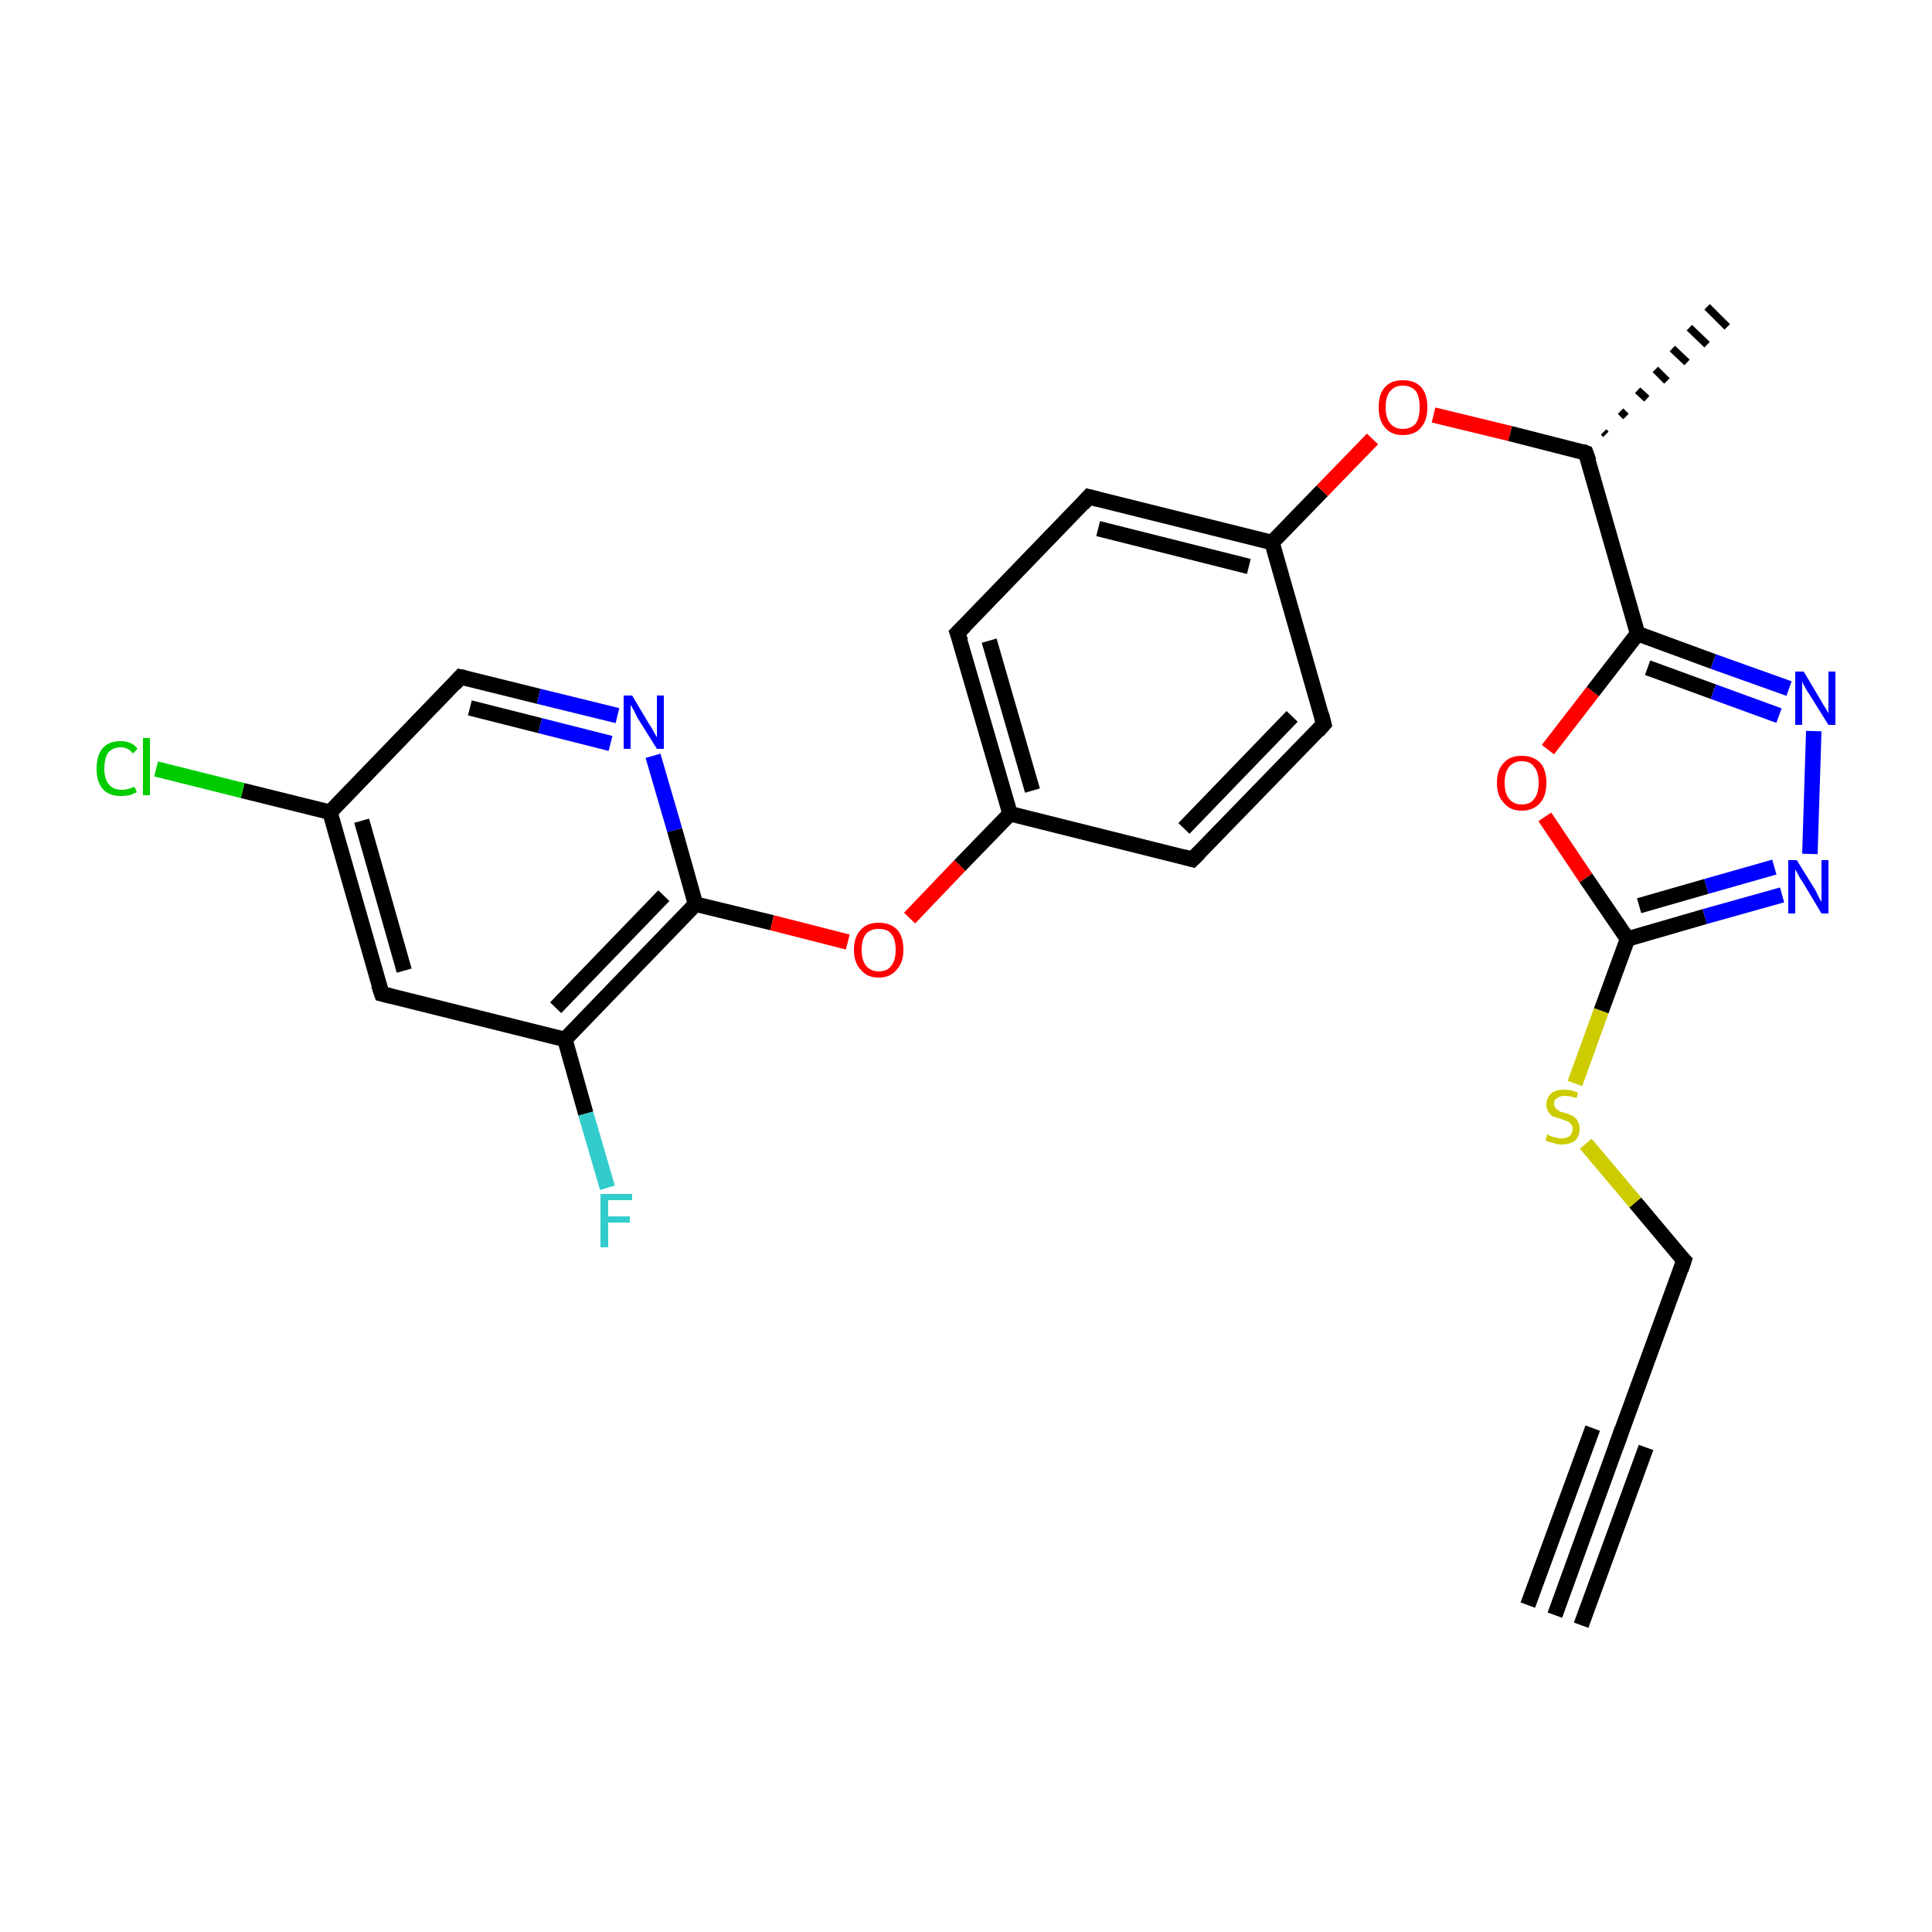 <?xml version='1.0' encoding='iso-8859-1'?>
<svg version='1.1' baseProfile='full'
              xmlns='http://www.w3.org/2000/svg'
                      xmlns:rdkit='http://www.rdkit.org/xml'
                      xmlns:xlink='http://www.w3.org/1999/xlink'
                  xml:space='preserve'
width='250px' height='250px' viewBox='0 0 250 250'>
<!-- END OF HEADER -->
<rect style='opacity:1.0;fill:#FFFFFF;stroke:none' width='250.0' height='250.0' x='0.0' y='0.0'> </rect>
<path class='bond-0 atom-0 atom-2' d='M 201.2,209.0 L 209.5,186.1' style='fill:none;fill-rule:evenodd;stroke:#000000;stroke-width:2.0px;stroke-linecap:butt;stroke-linejoin:miter;stroke-opacity:1' />
<path class='bond-0 atom-0 atom-2' d='M 197.7,207.7 L 206.1,184.8' style='fill:none;fill-rule:evenodd;stroke:#000000;stroke-width:2.0px;stroke-linecap:butt;stroke-linejoin:miter;stroke-opacity:1' />
<path class='bond-0 atom-0 atom-2' d='M 204.6,210.3 L 213.0,187.3' style='fill:none;fill-rule:evenodd;stroke:#000000;stroke-width:2.0px;stroke-linecap:butt;stroke-linejoin:miter;stroke-opacity:1' />
<path class='bond-1 atom-10 atom-1' d='M 207.5,55.9 L 207.8,56.2' style='fill:none;fill-rule:evenodd;stroke:#000000;stroke-width:1.0px;stroke-linecap:butt;stroke-linejoin:miter;stroke-opacity:1' />
<path class='bond-1 atom-10 atom-1' d='M 209.7,53.2 L 210.4,53.9' style='fill:none;fill-rule:evenodd;stroke:#000000;stroke-width:1.0px;stroke-linecap:butt;stroke-linejoin:miter;stroke-opacity:1' />
<path class='bond-1 atom-10 atom-1' d='M 211.9,50.5 L 213.1,51.6' style='fill:none;fill-rule:evenodd;stroke:#000000;stroke-width:1.0px;stroke-linecap:butt;stroke-linejoin:miter;stroke-opacity:1' />
<path class='bond-1 atom-10 atom-1' d='M 214.2,47.8 L 215.7,49.3' style='fill:none;fill-rule:evenodd;stroke:#000000;stroke-width:1.0px;stroke-linecap:butt;stroke-linejoin:miter;stroke-opacity:1' />
<path class='bond-1 atom-10 atom-1' d='M 216.4,45.1 L 218.3,46.9' style='fill:none;fill-rule:evenodd;stroke:#000000;stroke-width:1.0px;stroke-linecap:butt;stroke-linejoin:miter;stroke-opacity:1' />
<path class='bond-1 atom-10 atom-1' d='M 218.6,42.4 L 220.9,44.6' style='fill:none;fill-rule:evenodd;stroke:#000000;stroke-width:1.0px;stroke-linecap:butt;stroke-linejoin:miter;stroke-opacity:1' />
<path class='bond-1 atom-10 atom-1' d='M 220.9,39.7 L 223.5,42.3' style='fill:none;fill-rule:evenodd;stroke:#000000;stroke-width:1.0px;stroke-linecap:butt;stroke-linejoin:miter;stroke-opacity:1' />
<path class='bond-2 atom-2 atom-7' d='M 209.5,186.1 L 217.9,163.1' style='fill:none;fill-rule:evenodd;stroke:#000000;stroke-width:2.0px;stroke-linecap:butt;stroke-linejoin:miter;stroke-opacity:1' />
<path class='bond-3 atom-3 atom-5' d='M 171.3,93.7 L 154.3,111.2' style='fill:none;fill-rule:evenodd;stroke:#000000;stroke-width:2.0px;stroke-linecap:butt;stroke-linejoin:miter;stroke-opacity:1' />
<path class='bond-3 atom-3 atom-5' d='M 167.2,92.7 L 153.2,107.2' style='fill:none;fill-rule:evenodd;stroke:#000000;stroke-width:2.0px;stroke-linecap:butt;stroke-linejoin:miter;stroke-opacity:1' />
<path class='bond-4 atom-3 atom-12' d='M 171.3,93.7 L 164.6,70.2' style='fill:none;fill-rule:evenodd;stroke:#000000;stroke-width:2.0px;stroke-linecap:butt;stroke-linejoin:miter;stroke-opacity:1' />
<path class='bond-5 atom-4 atom-6' d='M 140.9,64.3 L 123.9,81.9' style='fill:none;fill-rule:evenodd;stroke:#000000;stroke-width:2.0px;stroke-linecap:butt;stroke-linejoin:miter;stroke-opacity:1' />
<path class='bond-6 atom-4 atom-12' d='M 140.9,64.3 L 164.6,70.2' style='fill:none;fill-rule:evenodd;stroke:#000000;stroke-width:2.0px;stroke-linecap:butt;stroke-linejoin:miter;stroke-opacity:1' />
<path class='bond-6 atom-4 atom-12' d='M 142.1,68.4 L 161.6,73.3' style='fill:none;fill-rule:evenodd;stroke:#000000;stroke-width:2.0px;stroke-linecap:butt;stroke-linejoin:miter;stroke-opacity:1' />
<path class='bond-7 atom-5 atom-13' d='M 154.3,111.2 L 130.7,105.3' style='fill:none;fill-rule:evenodd;stroke:#000000;stroke-width:2.0px;stroke-linecap:butt;stroke-linejoin:miter;stroke-opacity:1' />
<path class='bond-8 atom-6 atom-13' d='M 123.9,81.9 L 130.7,105.3' style='fill:none;fill-rule:evenodd;stroke:#000000;stroke-width:2.0px;stroke-linecap:butt;stroke-linejoin:miter;stroke-opacity:1' />
<path class='bond-8 atom-6 atom-13' d='M 128.0,82.9 L 133.6,102.3' style='fill:none;fill-rule:evenodd;stroke:#000000;stroke-width:2.0px;stroke-linecap:butt;stroke-linejoin:miter;stroke-opacity:1' />
<path class='bond-9 atom-7 atom-26' d='M 217.9,163.1 L 211.6,155.6' style='fill:none;fill-rule:evenodd;stroke:#000000;stroke-width:2.0px;stroke-linecap:butt;stroke-linejoin:miter;stroke-opacity:1' />
<path class='bond-9 atom-7 atom-26' d='M 211.6,155.6 L 205.2,148.0' style='fill:none;fill-rule:evenodd;stroke:#CCCC00;stroke-width:2.0px;stroke-linecap:butt;stroke-linejoin:miter;stroke-opacity:1' />
<path class='bond-10 atom-8 atom-11' d='M 49.4,128.6 L 42.7,105.1' style='fill:none;fill-rule:evenodd;stroke:#000000;stroke-width:2.0px;stroke-linecap:butt;stroke-linejoin:miter;stroke-opacity:1' />
<path class='bond-10 atom-8 atom-11' d='M 52.3,125.6 L 46.8,106.2' style='fill:none;fill-rule:evenodd;stroke:#000000;stroke-width:2.0px;stroke-linecap:butt;stroke-linejoin:miter;stroke-opacity:1' />
<path class='bond-11 atom-8 atom-14' d='M 49.4,128.6 L 73.1,134.5' style='fill:none;fill-rule:evenodd;stroke:#000000;stroke-width:2.0px;stroke-linecap:butt;stroke-linejoin:miter;stroke-opacity:1' />
<path class='bond-12 atom-9 atom-11' d='M 59.6,87.6 L 42.7,105.1' style='fill:none;fill-rule:evenodd;stroke:#000000;stroke-width:2.0px;stroke-linecap:butt;stroke-linejoin:miter;stroke-opacity:1' />
<path class='bond-13 atom-9 atom-20' d='M 59.6,87.6 L 69.7,90.1' style='fill:none;fill-rule:evenodd;stroke:#000000;stroke-width:2.0px;stroke-linecap:butt;stroke-linejoin:miter;stroke-opacity:1' />
<path class='bond-13 atom-9 atom-20' d='M 69.7,90.1 L 79.9,92.6' style='fill:none;fill-rule:evenodd;stroke:#0000FF;stroke-width:2.0px;stroke-linecap:butt;stroke-linejoin:miter;stroke-opacity:1' />
<path class='bond-13 atom-9 atom-20' d='M 60.8,91.6 L 69.9,93.9' style='fill:none;fill-rule:evenodd;stroke:#000000;stroke-width:2.0px;stroke-linecap:butt;stroke-linejoin:miter;stroke-opacity:1' />
<path class='bond-13 atom-9 atom-20' d='M 69.9,93.9 L 79.0,96.2' style='fill:none;fill-rule:evenodd;stroke:#0000FF;stroke-width:2.0px;stroke-linecap:butt;stroke-linejoin:miter;stroke-opacity:1' />
<path class='bond-14 atom-10 atom-15' d='M 205.2,58.6 L 211.9,82.0' style='fill:none;fill-rule:evenodd;stroke:#000000;stroke-width:2.0px;stroke-linecap:butt;stroke-linejoin:miter;stroke-opacity:1' />
<path class='bond-15 atom-10 atom-23' d='M 205.2,58.6 L 195.4,56.1' style='fill:none;fill-rule:evenodd;stroke:#000000;stroke-width:2.0px;stroke-linecap:butt;stroke-linejoin:miter;stroke-opacity:1' />
<path class='bond-15 atom-10 atom-23' d='M 195.4,56.1 L 185.5,53.7' style='fill:none;fill-rule:evenodd;stroke:#FF0000;stroke-width:2.0px;stroke-linecap:butt;stroke-linejoin:miter;stroke-opacity:1' />
<path class='bond-16 atom-11 atom-18' d='M 42.7,105.1 L 31.4,102.3' style='fill:none;fill-rule:evenodd;stroke:#000000;stroke-width:2.0px;stroke-linecap:butt;stroke-linejoin:miter;stroke-opacity:1' />
<path class='bond-16 atom-11 atom-18' d='M 31.4,102.3 L 20.2,99.5' style='fill:none;fill-rule:evenodd;stroke:#00CC00;stroke-width:2.0px;stroke-linecap:butt;stroke-linejoin:miter;stroke-opacity:1' />
<path class='bond-17 atom-12 atom-23' d='M 164.6,70.2 L 171.1,63.5' style='fill:none;fill-rule:evenodd;stroke:#000000;stroke-width:2.0px;stroke-linecap:butt;stroke-linejoin:miter;stroke-opacity:1' />
<path class='bond-17 atom-12 atom-23' d='M 171.1,63.5 L 177.6,56.8' style='fill:none;fill-rule:evenodd;stroke:#FF0000;stroke-width:2.0px;stroke-linecap:butt;stroke-linejoin:miter;stroke-opacity:1' />
<path class='bond-18 atom-13 atom-24' d='M 130.7,105.3 L 124.2,112.0' style='fill:none;fill-rule:evenodd;stroke:#000000;stroke-width:2.0px;stroke-linecap:butt;stroke-linejoin:miter;stroke-opacity:1' />
<path class='bond-18 atom-13 atom-24' d='M 124.2,112.0 L 117.7,118.8' style='fill:none;fill-rule:evenodd;stroke:#FF0000;stroke-width:2.0px;stroke-linecap:butt;stroke-linejoin:miter;stroke-opacity:1' />
<path class='bond-19 atom-14 atom-16' d='M 73.1,134.5 L 90.0,117.0' style='fill:none;fill-rule:evenodd;stroke:#000000;stroke-width:2.0px;stroke-linecap:butt;stroke-linejoin:miter;stroke-opacity:1' />
<path class='bond-19 atom-14 atom-16' d='M 71.9,130.4 L 85.9,115.9' style='fill:none;fill-rule:evenodd;stroke:#000000;stroke-width:2.0px;stroke-linecap:butt;stroke-linejoin:miter;stroke-opacity:1' />
<path class='bond-20 atom-14 atom-19' d='M 73.1,134.5 L 75.8,144.1' style='fill:none;fill-rule:evenodd;stroke:#000000;stroke-width:2.0px;stroke-linecap:butt;stroke-linejoin:miter;stroke-opacity:1' />
<path class='bond-20 atom-14 atom-19' d='M 75.8,144.1 L 78.6,153.7' style='fill:none;fill-rule:evenodd;stroke:#33CCCC;stroke-width:2.0px;stroke-linecap:butt;stroke-linejoin:miter;stroke-opacity:1' />
<path class='bond-21 atom-15 atom-21' d='M 211.9,82.0 L 221.7,85.6' style='fill:none;fill-rule:evenodd;stroke:#000000;stroke-width:2.0px;stroke-linecap:butt;stroke-linejoin:miter;stroke-opacity:1' />
<path class='bond-21 atom-15 atom-21' d='M 221.7,85.6 L 231.5,89.1' style='fill:none;fill-rule:evenodd;stroke:#0000FF;stroke-width:2.0px;stroke-linecap:butt;stroke-linejoin:miter;stroke-opacity:1' />
<path class='bond-21 atom-15 atom-21' d='M 213.2,86.4 L 221.7,89.5' style='fill:none;fill-rule:evenodd;stroke:#000000;stroke-width:2.0px;stroke-linecap:butt;stroke-linejoin:miter;stroke-opacity:1' />
<path class='bond-21 atom-15 atom-21' d='M 221.7,89.5 L 230.2,92.6' style='fill:none;fill-rule:evenodd;stroke:#0000FF;stroke-width:2.0px;stroke-linecap:butt;stroke-linejoin:miter;stroke-opacity:1' />
<path class='bond-22 atom-15 atom-25' d='M 211.9,82.0 L 206.1,89.5' style='fill:none;fill-rule:evenodd;stroke:#000000;stroke-width:2.0px;stroke-linecap:butt;stroke-linejoin:miter;stroke-opacity:1' />
<path class='bond-22 atom-15 atom-25' d='M 206.1,89.5 L 200.3,97.0' style='fill:none;fill-rule:evenodd;stroke:#FF0000;stroke-width:2.0px;stroke-linecap:butt;stroke-linejoin:miter;stroke-opacity:1' />
<path class='bond-23 atom-16 atom-20' d='M 90.0,117.0 L 87.3,107.4' style='fill:none;fill-rule:evenodd;stroke:#000000;stroke-width:2.0px;stroke-linecap:butt;stroke-linejoin:miter;stroke-opacity:1' />
<path class='bond-23 atom-16 atom-20' d='M 87.3,107.4 L 84.5,97.8' style='fill:none;fill-rule:evenodd;stroke:#0000FF;stroke-width:2.0px;stroke-linecap:butt;stroke-linejoin:miter;stroke-opacity:1' />
<path class='bond-24 atom-16 atom-24' d='M 90.0,117.0 L 99.9,119.4' style='fill:none;fill-rule:evenodd;stroke:#000000;stroke-width:2.0px;stroke-linecap:butt;stroke-linejoin:miter;stroke-opacity:1' />
<path class='bond-24 atom-16 atom-24' d='M 99.9,119.4 L 109.7,121.9' style='fill:none;fill-rule:evenodd;stroke:#FF0000;stroke-width:2.0px;stroke-linecap:butt;stroke-linejoin:miter;stroke-opacity:1' />
<path class='bond-25 atom-17 atom-22' d='M 210.6,121.5 L 220.6,118.6' style='fill:none;fill-rule:evenodd;stroke:#000000;stroke-width:2.0px;stroke-linecap:butt;stroke-linejoin:miter;stroke-opacity:1' />
<path class='bond-25 atom-17 atom-22' d='M 220.6,118.6 L 230.6,115.8' style='fill:none;fill-rule:evenodd;stroke:#0000FF;stroke-width:2.0px;stroke-linecap:butt;stroke-linejoin:miter;stroke-opacity:1' />
<path class='bond-25 atom-17 atom-22' d='M 212.1,117.2 L 220.8,114.7' style='fill:none;fill-rule:evenodd;stroke:#000000;stroke-width:2.0px;stroke-linecap:butt;stroke-linejoin:miter;stroke-opacity:1' />
<path class='bond-25 atom-17 atom-22' d='M 220.8,114.7 L 229.6,112.2' style='fill:none;fill-rule:evenodd;stroke:#0000FF;stroke-width:2.0px;stroke-linecap:butt;stroke-linejoin:miter;stroke-opacity:1' />
<path class='bond-26 atom-17 atom-25' d='M 210.6,121.5 L 205.2,113.6' style='fill:none;fill-rule:evenodd;stroke:#000000;stroke-width:2.0px;stroke-linecap:butt;stroke-linejoin:miter;stroke-opacity:1' />
<path class='bond-26 atom-17 atom-25' d='M 205.2,113.6 L 199.9,105.7' style='fill:none;fill-rule:evenodd;stroke:#FF0000;stroke-width:2.0px;stroke-linecap:butt;stroke-linejoin:miter;stroke-opacity:1' />
<path class='bond-27 atom-17 atom-26' d='M 210.6,121.5 L 207.2,130.8' style='fill:none;fill-rule:evenodd;stroke:#000000;stroke-width:2.0px;stroke-linecap:butt;stroke-linejoin:miter;stroke-opacity:1' />
<path class='bond-27 atom-17 atom-26' d='M 207.2,130.8 L 203.8,140.2' style='fill:none;fill-rule:evenodd;stroke:#CCCC00;stroke-width:2.0px;stroke-linecap:butt;stroke-linejoin:miter;stroke-opacity:1' />
<path class='bond-28 atom-21 atom-22' d='M 234.7,94.6 L 234.2,110.5' style='fill:none;fill-rule:evenodd;stroke:#0000FF;stroke-width:2.0px;stroke-linecap:butt;stroke-linejoin:miter;stroke-opacity:1' />
<path d='M 209.1,187.2 L 209.5,186.1 L 209.9,184.9' style='fill:none;stroke:#000000;stroke-width:2.0px;stroke-linecap:butt;stroke-linejoin:miter;stroke-opacity:1;' />
<path d='M 170.5,94.6 L 171.3,93.7 L 171.0,92.5' style='fill:none;stroke:#000000;stroke-width:2.0px;stroke-linecap:butt;stroke-linejoin:miter;stroke-opacity:1;' />
<path d='M 140.1,65.2 L 140.9,64.3 L 142.1,64.6' style='fill:none;stroke:#000000;stroke-width:2.0px;stroke-linecap:butt;stroke-linejoin:miter;stroke-opacity:1;' />
<path d='M 155.2,110.3 L 154.3,111.2 L 153.2,110.9' style='fill:none;stroke:#000000;stroke-width:2.0px;stroke-linecap:butt;stroke-linejoin:miter;stroke-opacity:1;' />
<path d='M 124.8,81.0 L 123.9,81.9 L 124.3,83.0' style='fill:none;stroke:#000000;stroke-width:2.0px;stroke-linecap:butt;stroke-linejoin:miter;stroke-opacity:1;' />
<path d='M 217.5,164.3 L 217.9,163.1 L 217.6,162.8' style='fill:none;stroke:#000000;stroke-width:2.0px;stroke-linecap:butt;stroke-linejoin:miter;stroke-opacity:1;' />
<path d='M 49.0,127.4 L 49.4,128.6 L 50.6,128.9' style='fill:none;stroke:#000000;stroke-width:2.0px;stroke-linecap:butt;stroke-linejoin:miter;stroke-opacity:1;' />
<path d='M 58.8,88.5 L 59.6,87.6 L 60.1,87.7' style='fill:none;stroke:#000000;stroke-width:2.0px;stroke-linecap:butt;stroke-linejoin:miter;stroke-opacity:1;' />
<path d='M 205.6,59.7 L 205.2,58.6 L 204.7,58.4' style='fill:none;stroke:#000000;stroke-width:2.0px;stroke-linecap:butt;stroke-linejoin:miter;stroke-opacity:1;' />
<path class='atom-18' d='M 12.5 99.5
Q 12.5 97.7, 13.3 96.8
Q 14.1 95.9, 15.6 95.9
Q 17.1 95.9, 17.8 96.9
L 17.2 97.5
Q 16.6 96.7, 15.6 96.7
Q 14.6 96.7, 14.0 97.4
Q 13.5 98.1, 13.5 99.5
Q 13.5 100.8, 14.1 101.5
Q 14.6 102.2, 15.8 102.2
Q 16.5 102.2, 17.4 101.8
L 17.7 102.5
Q 17.3 102.7, 16.8 102.9
Q 16.2 103.0, 15.6 103.0
Q 14.1 103.0, 13.3 102.1
Q 12.5 101.2, 12.5 99.5
' fill='#00CC00'/>
<path class='atom-18' d='M 18.5 95.5
L 19.4 95.5
L 19.4 102.9
L 18.5 102.9
L 18.5 95.5
' fill='#00CC00'/>
<path class='atom-19' d='M 77.7 154.5
L 81.8 154.5
L 81.8 155.3
L 78.7 155.3
L 78.7 157.4
L 81.5 157.4
L 81.5 158.2
L 78.7 158.2
L 78.7 161.4
L 77.7 161.4
L 77.7 154.5
' fill='#33CCCC'/>
<path class='atom-20' d='M 81.8 90.0
L 84.0 93.7
Q 84.3 94.1, 84.6 94.7
Q 85.0 95.4, 85.0 95.4
L 85.0 90.0
L 85.9 90.0
L 85.9 96.9
L 85.0 96.9
L 82.5 92.9
Q 82.3 92.5, 82.0 91.9
Q 81.7 91.4, 81.6 91.2
L 81.6 96.9
L 80.7 96.9
L 80.7 90.0
L 81.8 90.0
' fill='#0000FF'/>
<path class='atom-21' d='M 233.4 86.9
L 235.6 90.6
Q 235.8 91.0, 236.2 91.6
Q 236.6 92.3, 236.6 92.3
L 236.6 86.9
L 237.5 86.9
L 237.5 93.8
L 236.6 93.8
L 234.1 89.8
Q 233.8 89.4, 233.5 88.8
Q 233.2 88.3, 233.2 88.1
L 233.2 93.8
L 232.3 93.8
L 232.3 86.9
L 233.4 86.9
' fill='#0000FF'/>
<path class='atom-22' d='M 232.5 111.3
L 234.8 115.0
Q 235.0 115.3, 235.3 116.0
Q 235.7 116.7, 235.7 116.7
L 235.7 111.3
L 236.6 111.3
L 236.6 118.2
L 235.7 118.2
L 233.3 114.2
Q 233.0 113.8, 232.7 113.2
Q 232.4 112.7, 232.3 112.5
L 232.3 118.2
L 231.4 118.2
L 231.4 111.3
L 232.5 111.3
' fill='#0000FF'/>
<path class='atom-23' d='M 178.4 52.7
Q 178.4 51.0, 179.2 50.1
Q 180.0 49.2, 181.5 49.2
Q 183.1 49.2, 183.9 50.1
Q 184.7 51.0, 184.7 52.7
Q 184.7 54.4, 183.9 55.3
Q 183.1 56.3, 181.5 56.3
Q 180.0 56.3, 179.2 55.3
Q 178.4 54.4, 178.4 52.7
M 181.5 55.5
Q 182.6 55.5, 183.2 54.8
Q 183.7 54.1, 183.7 52.7
Q 183.7 51.3, 183.2 50.6
Q 182.6 49.9, 181.5 49.9
Q 180.5 49.9, 179.9 50.6
Q 179.3 51.3, 179.3 52.7
Q 179.3 54.1, 179.9 54.8
Q 180.5 55.5, 181.5 55.5
' fill='#FF0000'/>
<path class='atom-24' d='M 110.5 122.9
Q 110.5 121.2, 111.4 120.3
Q 112.2 119.4, 113.7 119.4
Q 115.2 119.4, 116.1 120.3
Q 116.9 121.2, 116.9 122.9
Q 116.9 124.6, 116.0 125.5
Q 115.2 126.5, 113.7 126.5
Q 112.2 126.5, 111.4 125.5
Q 110.5 124.6, 110.5 122.9
M 113.7 125.7
Q 114.8 125.7, 115.3 125.0
Q 115.9 124.3, 115.9 122.9
Q 115.9 121.5, 115.3 120.8
Q 114.8 120.2, 113.7 120.2
Q 112.7 120.2, 112.1 120.8
Q 111.5 121.5, 111.5 122.9
Q 111.5 124.3, 112.1 125.0
Q 112.7 125.7, 113.7 125.7
' fill='#FF0000'/>
<path class='atom-25' d='M 193.7 101.3
Q 193.7 99.6, 194.6 98.7
Q 195.4 97.8, 196.9 97.8
Q 198.4 97.8, 199.3 98.7
Q 200.1 99.6, 200.1 101.3
Q 200.1 103.0, 199.3 103.9
Q 198.4 104.9, 196.9 104.9
Q 195.4 104.9, 194.6 103.9
Q 193.7 103.0, 193.7 101.3
M 196.9 104.1
Q 198.0 104.1, 198.5 103.4
Q 199.1 102.7, 199.1 101.3
Q 199.1 99.9, 198.5 99.2
Q 198.0 98.5, 196.9 98.5
Q 195.9 98.5, 195.3 99.2
Q 194.7 99.9, 194.7 101.3
Q 194.7 102.7, 195.3 103.4
Q 195.9 104.1, 196.9 104.1
' fill='#FF0000'/>
<path class='atom-26' d='M 200.2 146.8
Q 200.3 146.8, 200.6 147.0
Q 201.0 147.1, 201.3 147.2
Q 201.7 147.3, 202.0 147.3
Q 202.7 147.3, 203.1 147.0
Q 203.5 146.6, 203.5 146.1
Q 203.5 145.7, 203.3 145.5
Q 203.1 145.2, 202.8 145.1
Q 202.5 145.0, 202.0 144.8
Q 201.4 144.6, 201.0 144.5
Q 200.6 144.3, 200.4 143.9
Q 200.1 143.6, 200.1 142.9
Q 200.1 142.1, 200.7 141.5
Q 201.3 141.0, 202.5 141.0
Q 203.3 141.0, 204.2 141.4
L 204.0 142.1
Q 203.1 141.8, 202.5 141.8
Q 201.8 141.8, 201.5 142.1
Q 201.1 142.3, 201.1 142.8
Q 201.1 143.2, 201.3 143.4
Q 201.5 143.6, 201.8 143.8
Q 202.0 143.9, 202.5 144.0
Q 203.1 144.2, 203.5 144.4
Q 203.9 144.6, 204.1 145.0
Q 204.4 145.4, 204.4 146.1
Q 204.4 147.0, 203.8 147.6
Q 203.1 148.1, 202.1 148.1
Q 201.5 148.1, 201.0 147.9
Q 200.5 147.8, 200.0 147.6
L 200.2 146.8
' fill='#CCCC00'/>
</svg>
